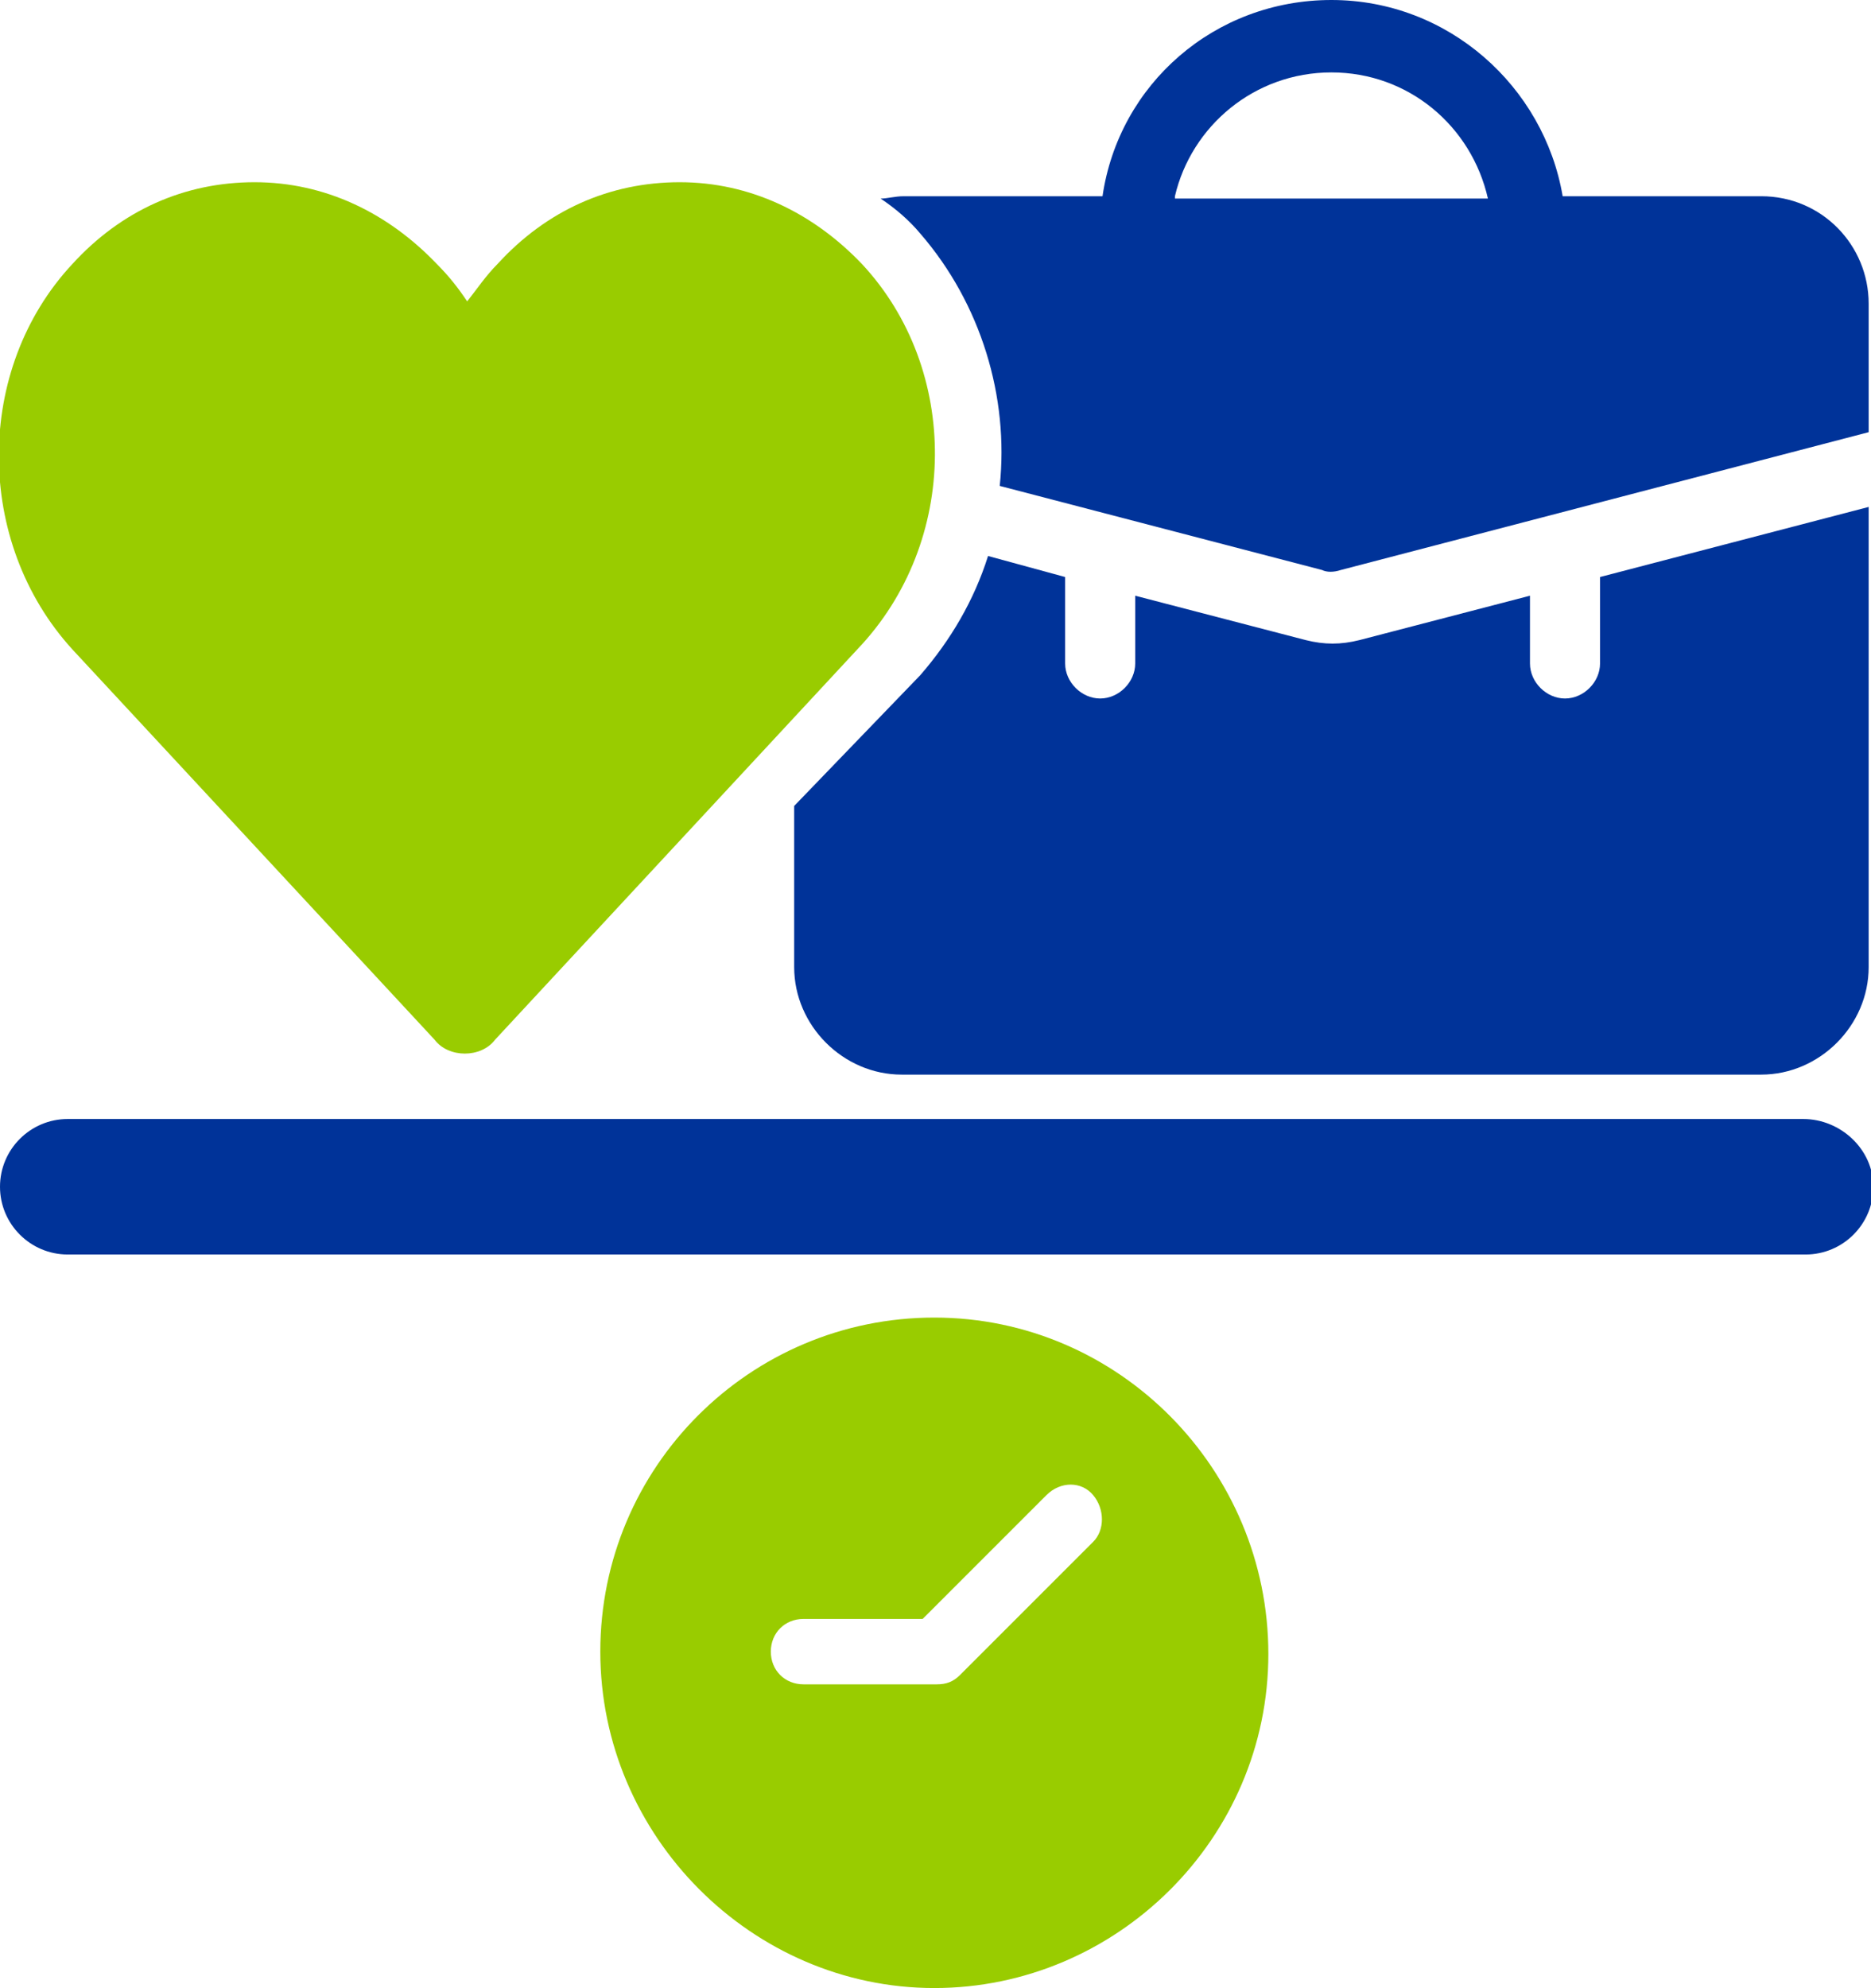 <?xml version="1.0" encoding="UTF-8"?>
<svg xmlns="http://www.w3.org/2000/svg" xmlns:xlink="http://www.w3.org/1999/xlink" version="1.1" id="Ebene_1" x="0px" y="0px" viewBox="0 0 80.1 85.1" style="enable-background:new 0 0 80.1 85.1;" xml:space="preserve">
<style type="text/css">
	.st0{fill:#003399;}
	.st1{fill:#99CC00;}
</style>
<g id="_Gruppe_-6">
	<g id="_08">
		<path class="st0" d="M77.2,47.9H2.9c-1.6,0-2.9,1.3-2.9,2.9s1.3,2.9,2.9,2.9h74.4c1.6,0,2.9-1.3,2.9-2.9S78.8,47.9,77.2,47.9z"></path>
		<path class="st1" d="M40,56.4c-7.9,0-14.3,6.4-14.3,14.3S32.2,85.1,40,85.1s14.3-6.4,14.3-14.3S47.9,56.4,40,56.4z M46.8,66    l-5.7,5.7c-0.3,0.3-0.6,0.4-1,0.4h-5.7c-0.8,0-1.4-0.6-1.4-1.4s0.6-1.4,1.4-1.4h5.1l5.3-5.3c0.6-0.6,1.5-0.6,2,0    S47.3,65.5,46.8,66z"></path>
		<g>
			<path class="st0" d="M68.5,28.4c0,0.8-0.7,1.5-1.5,1.5s-1.5-0.7-1.5-1.5v-2.9l-7.3,1.9c-0.8,0.2-1.5,0.2-2.3,0l-7.3-1.9v2.9     c0,0.8-0.7,1.5-1.5,1.5s-1.5-0.7-1.5-1.5v-3.7l-3.3-0.9c-0.6,1.9-1.6,3.6-2.9,5.1L34,34.5v6.9c0,2.5,2.1,4.6,4.6,4.6h36.8     c2.5,0,4.6-2.1,4.6-4.6V21.7l-11.5,3L68.5,28.4L68.5,28.4z"></path>
			<path class="st0" d="M75.4,8.4h-8.5C66.1,3.7,62,0,57,0s-9.1,3.6-9.8,8.4h-8.5c-0.4,0-0.7,0.1-1,0.1c0.6,0.4,1.2,0.9,1.7,1.5     C42,13,43.2,17,42.8,20.8l13.8,3.6c0.2,0.1,0.5,0.1,0.8,0L80,18.5V13C80,10.5,78,8.4,75.4,8.4L75.4,8.4z M50.3,8.4     C51,5.4,53.7,3.1,57,3.1c3.3,0,6,2.3,6.7,5.4H50.3L50.3,8.4z"></path>
		</g>
		<path class="st1" d="M36.9,11.3c-2.1-2.2-4.8-3.5-7.8-3.5s-5.7,1.2-7.8,3.5c-0.5,0.5-0.9,1.1-1.3,1.6c-0.4-0.6-0.8-1.1-1.3-1.6    c-2.1-2.2-4.8-3.5-7.8-3.5s-5.7,1.2-7.8,3.5c-4.2,4.5-4.2,11.9,0,16.5l15.5,16.7c0.3,0.4,0.8,0.6,1.3,0.6s1-0.2,1.3-0.6l15.5-16.7    C41.1,23.2,41.1,15.8,36.9,11.3L36.9,11.3z"></path>
	</g>
</g>
</svg>
